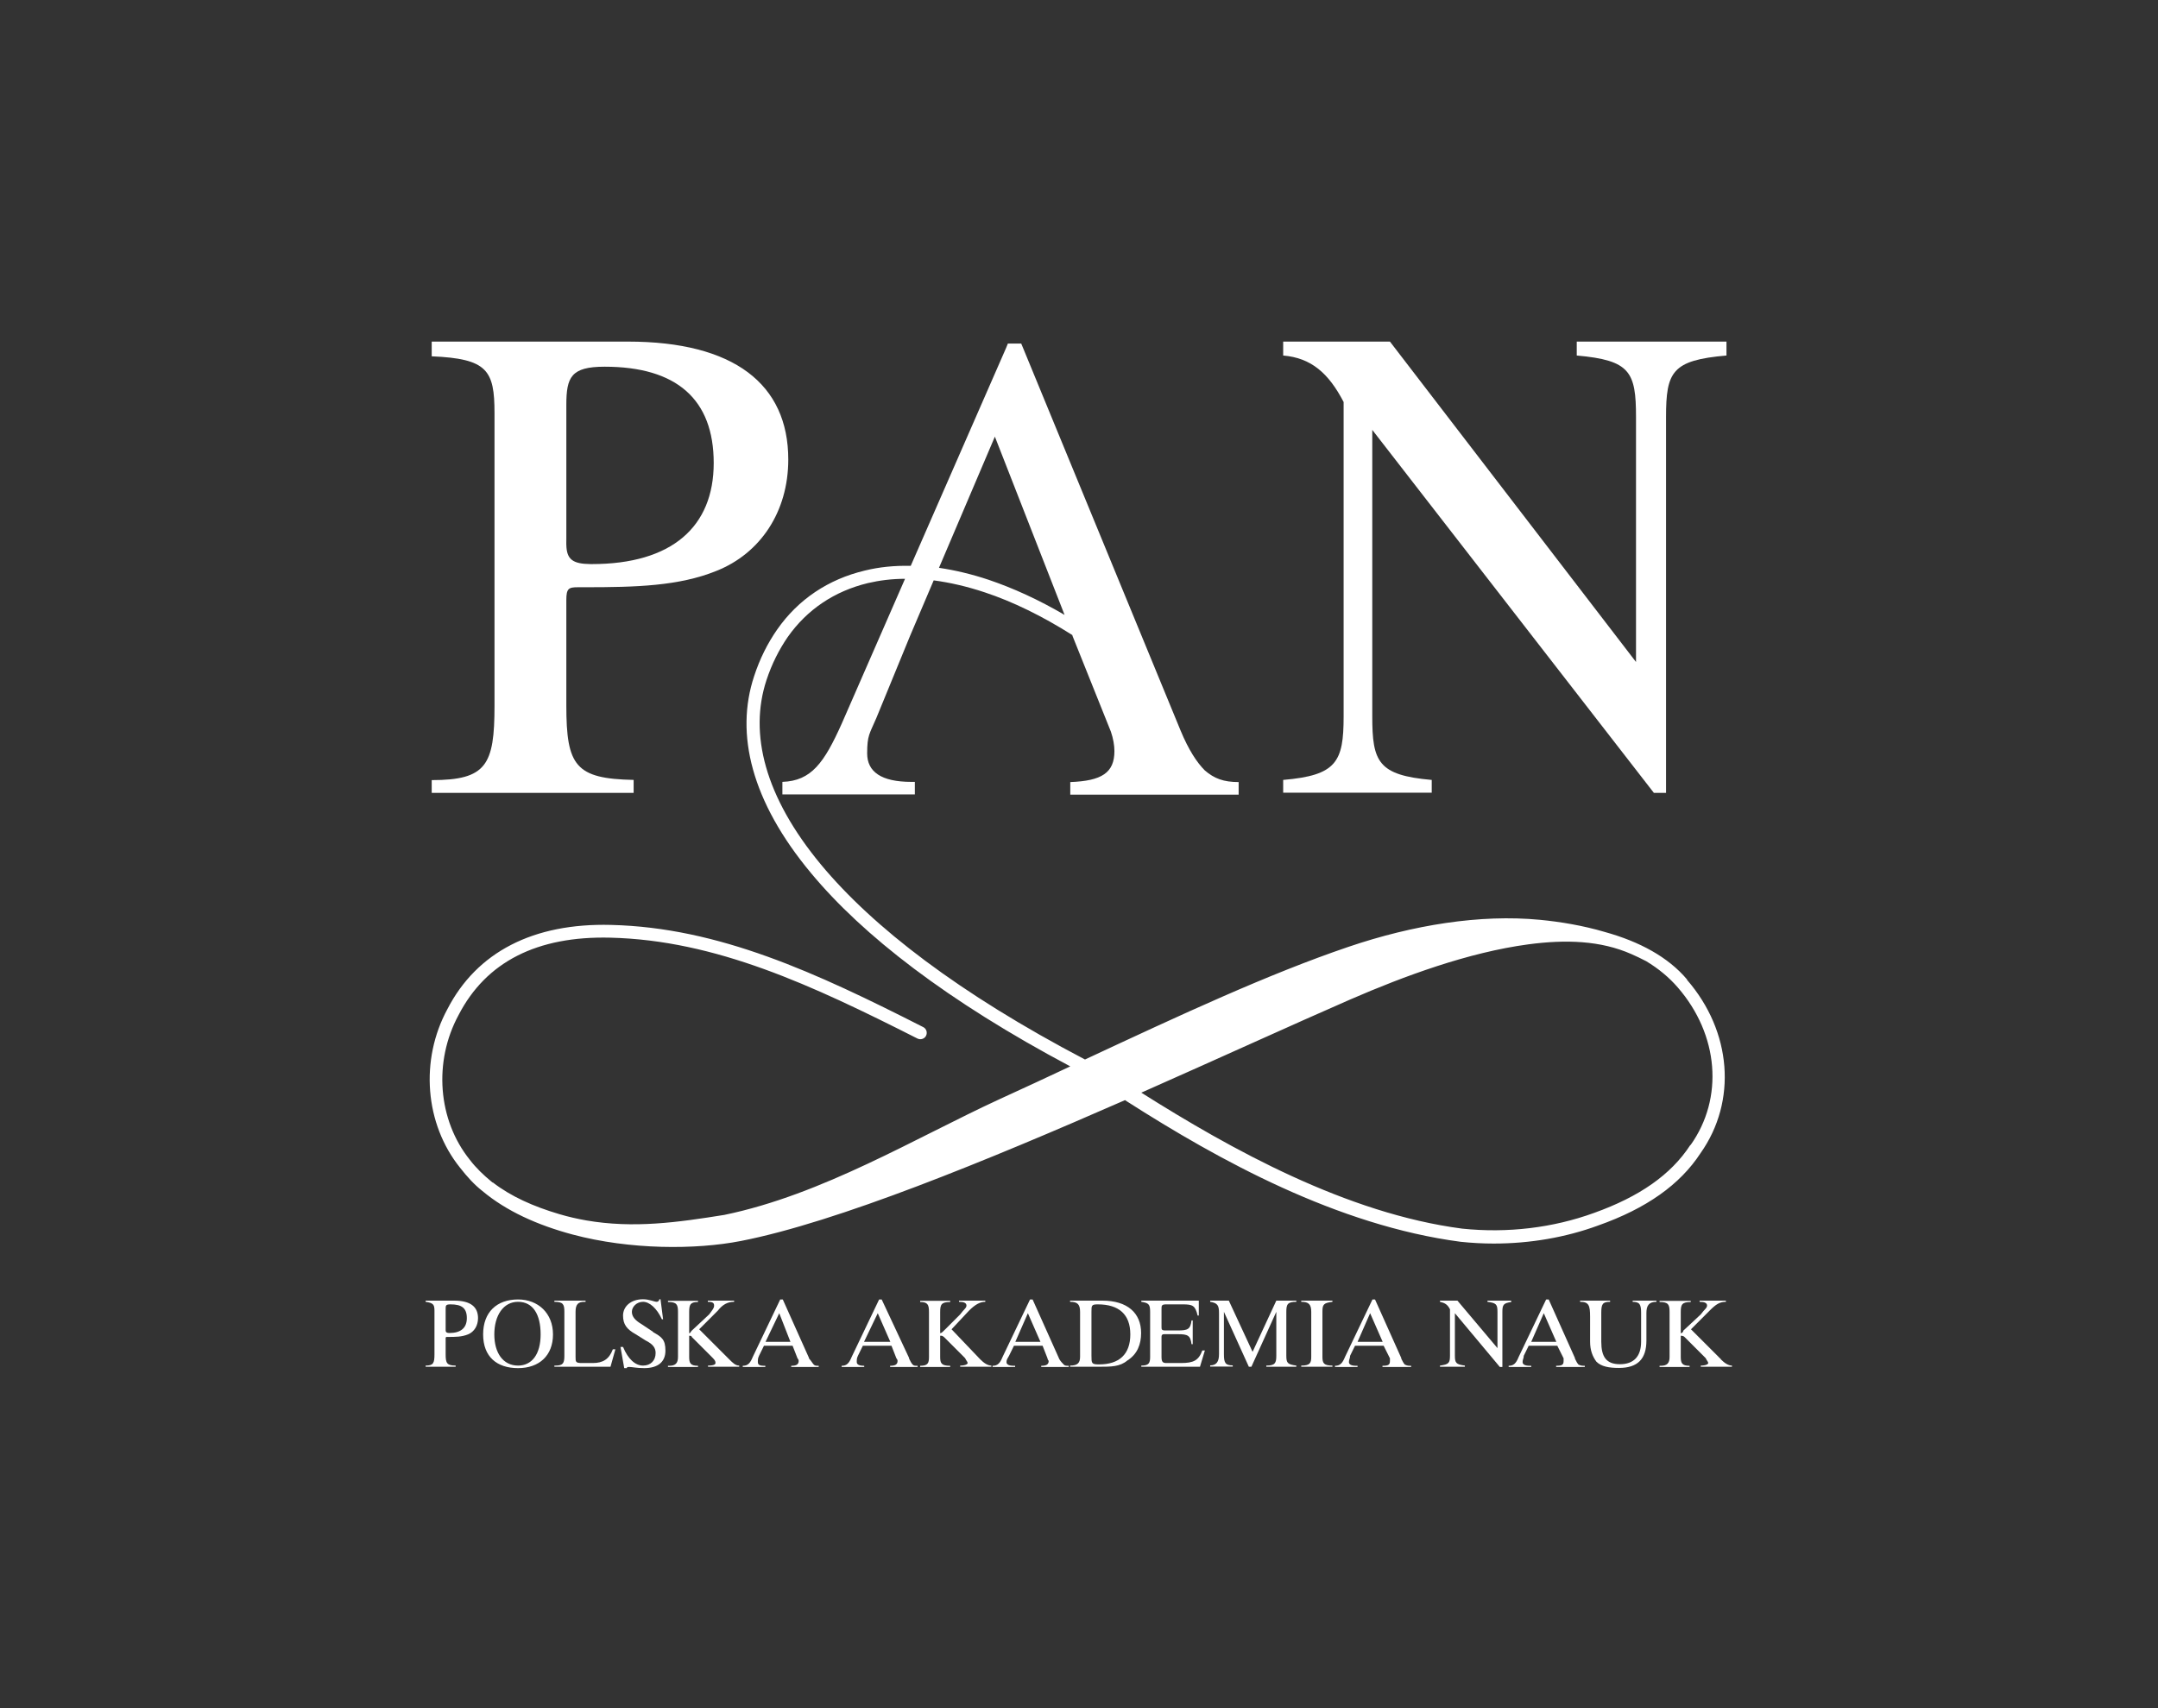 <?xml version="1.0" encoding="UTF-8"?>
<svg id="modyfikowane_pocztkowo_copy" data-name="modyfikowane pocztkowo copy" xmlns="http://www.w3.org/2000/svg" version="1.1" viewBox="0 0 1099.7 870.6">
  <rect x="0" y="0" width="1099.7" height="870.6" fill="#333333" stroke="none"/>
  <defs>
    <style>
      .cls-1, .cls-2 {
        fill: #fff;
      }

      .cls-1, .cls-2, .cls-3 {
        stroke-width: 0px;
      }

      .cls-1, .cls-3 {
        fill-rule: evenodd;
      }

      .cls-4 {
        display: none;
      }

      .cls-3 {
        fill: #ed1c24;
      }
    </style>
  </defs>
  <g class="cls-4">
    <path class="cls-3" d="M216.9,696.3h15.3v-.6c-4.5,0-5.1-1.3-5.1-5.7v-8.3c0-.4.2-.6.6-.6h.6c3.8,0,7,0,10.2-1.3s5.1-4.5,5.1-8.3c0-5.7-3.8-8.9-12.1-8.9h-14.6v.6c3.8.6,4.5,1.3,4.5,4.5v22.3c0,4.5-.6,5.7-4.5,5.7v.6ZM227.1,677.8v-10.8c0-1.9,0-2.5,2.5-2.5,5.7,0,8.3,1.9,8.3,7s-3.2,7.6-8.9,7.6-1.9,0-1.9-1.3M246.2,679.7c0,10.8,7,17.2,17.8,17.2s17.8-6.4,17.8-17.2-7.6-17.8-17.8-17.8-17.8,6.4-17.8,17.8M251.9,679.7c0-10.2,4.5-16.6,12.1-16.6s11.5,6.4,11.5,16.6-4.5,15.9-11.5,15.9-12.1-6.4-12.1-15.9M282.5,696.3h28.6l2.5-8.9h-1.3c-1.9,5.1-5.1,7-10.2,7h-5.7c-3.2,0-3.2-.6-3.2-3.2v-22.9c0-3.8,1.3-5.1,4.5-5.1h.6v-.6h-15.9v.6c4.5,0,5.1,1.3,5.1,5.1v22.3c0,3.8-.6,5.1-4.5,5.1h-.6v.6h.1ZM318.1,696.9h1.3c0-.6.6-.6,1.3-.6,1.3,0,3.8.6,7.6.6,7,0,10.8-3.2,10.8-8.9s-1.9-7-6.4-9.5l-5.7-3.8c-3.2-1.9-5.1-3.8-5.1-6.4s2.5-5.1,5.7-5.1,7,3.2,9.6,8.9h.6l-1.3-10.2h-.6c0,.6-.6,1.3-1.3,1.3-1.3,0-3.8-1.3-7-1.3-6.4,0-10.2,3.8-10.2,8.3s1.9,7,6.4,9.5l5.1,3.2c3.8,1.9,5.1,3.8,5.1,6.4,0,3.8-2.5,6.4-6.4,6.4s-7.6-3.2-10.2-9.5h-1.3l1.9,10.8h.1ZM340.4,696.3h15.3v-.6c-3.8,0-4.5-1.3-4.5-4.5v-10.8c.6,0,1.3,0,1.3.6l10.8,10.8c1.3,1.3,1.3,1.9,1.3,2.5s-.6,1.3-3.8,1.3v.6h15.9v-.6c-1.9,0-3.2-1.3-5.1-3.2l-15.3-15.3,9.5-9.5c2.5-3.2,5.1-4.5,8.3-4.5v-.6h-13.4v.6c2.5,0,3.2.6,3.2,1.9s-.6,1.9-2.5,4.5l-8.9,8.3c-.6.6-.6,1.3-1.3,1.3v-10.8c0-3.8.6-5.1,4.5-5.1v-.6h-15.3v.6c4.5,0,5.1,1.3,5.1,5.1v22.9c0,3.2-1.3,4.5-4.5,4.5h-.6v.6ZM378.6,696.3h11.5v-.6h-.6c-2.5,0-3.2-.6-3.2-1.9s0-1.9.6-3.2l2.5-5.1h14.6l2.5,6.4c.6.6.6,1.3.6,1.3,0,1.9-1.3,2.5-3.8,2.5v.6h14v-.6c-1.3,0-1.9,0-2.5-.6s-1.3-1.9-2.5-3.2l-13.4-29.9h-1.3l-14,29.3c-1.3,3.2-2.5,4.5-5.1,4.5v.6h0ZM390.1,683.5l7-14.6,5.7,14.6h-12.7ZM428.9,696.3h11.5v-.6c-2.5,0-3.8-.6-3.8-1.9s0-1.9.6-3.2l2.5-5.1h14.6l2.5,6.4c.6.6.6,1.3.6,1.3,0,1.9-1.3,2.5-3.8,2.5v.6h14v-.6c-1.3,0-1.9,0-2.5-.6s-1.3-1.9-1.9-3.2l-14-29.9h-1.3l-14,29.3c-1.3,3.2-2.5,4.5-5.1,4.5v.6h0ZM440.3,683.5l7-14.6,6.4,14.6h-13.4ZM469,696.3h15.3v-.6c-4.5,0-5.1-1.3-5.1-4.5v-10.8h.6c.4,0,.8.2,1.3.6l10.8,10.8c.6,1.3,1.3,1.9,1.3,2.5s-1.3,1.3-3.8,1.3v.6h15.9v-.6c-1.9,0-3.8-1.3-5.7-3.2l-14.6-15.3,8.9-9.5c3.2-3.2,5.7-4.5,8.3-4.5v-.6h-13.4v.6c2.5,0,3.8.6,3.8,1.9s-1.3,1.9-3.2,4.5l-8.3,8.3c-.6.6-1.3,1.3-1.9,1.3v-10.8c0-3.8.6-5.1,5.1-5.1v-.6h-15.3v.6c3.8,0,4.5,1.3,4.5,5.1v22.9c0,3.2-.6,4.5-4.5,4.5v.6h0ZM505.9,696.3h11.5v-.6h-.6c-2.5,0-3.8-.6-3.8-1.9s.6-1.9,1.3-3.2l2.5-5.1h14.6l2.5,6.4c0,.6.6,1.3.6,1.3,0,1.9-1.3,2.5-3.8,2.5v.6h14v-.6c-1.3,0-1.9,0-2.5-.6s-1.9-1.9-2.5-3.2l-13.4-29.9h-1.3l-14,29.3c-1.3,3.2-2.5,4.5-5.1,4.5v.6h0ZM517.4,683.5l6.4-14.6,6.4,14.6h-12.8ZM545.4,696.3h14.6c6.4,0,10.8,0,14.6-3.2,5.1-3.2,7-8.3,7-14,0-10.2-7-16.5-19.7-16.5h-16.6v.6c3.8,0,5.1,1.3,5.1,5.1v22.9c0,3.2-1.3,4.5-5.1,4.5v.6h.1ZM556.2,690.5v-22.3c0-3.2,0-3.8,3.2-3.8,10.8,0,16.6,5.1,16.6,15.3s-5.7,15.3-15.9,15.3-3.8-.6-3.8-4.5M581.7,696.3v-.6c3.8,0,4.5-1.3,4.5-4.5v-22.9c0-3.8-.6-4.5-4.5-5.1v-.6h29.3v7.6h-.6c-1.3-5.1-2.5-5.7-7.6-5.7h-8.3c-2.5,0-2.5.6-2.5,2.5v8.9c0,1.3,0,1.9,1.9,1.9h6.4c5.1,0,6.4-.6,7-5.1h.6v12.1h-.6c-.6-4.5-1.9-5.1-7-5.1h-7c-.9,0-1.3.4-1.3,1.3v10.2c0,2.5.6,3.2,2.5,3.2h7.6c6.4,0,8.9-1.3,10.8-6.4h1.3l-2.5,8.3h-30ZM616.7,696.3h11.5v-.6c-3.8,0-4.5-1.3-4.5-5.7v-21.6l12.7,28h1.3l12.7-28v22.3c0,3.8-.6,5.1-5.1,5.1v.6h15.3v-.6c-4.5-.6-5.1-1.3-5.1-5.1v-22.3c0-3.8.6-5.1,5.1-5.1v-.6h-10.2l-12.1,26.1-12.1-26.1h-9.5v.6c3.8.6,4.5,1.9,4.5,5.7v21c0,3.8-1.3,5.7-4.5,5.7v.6h0ZM663.1,696.3h15.9v-.6c-4.5,0-5.1-1.3-5.1-4.5v-22.9c0-3.8.6-4.5,5.1-5.1v-.6h-15.9v.6c3.8,0,5.1,1.3,5.1,5.1v22.9c0,3.2-.6,4.5-5.1,4.5v.6ZM680.3,696.3h11.5v-.6h-.6c-2.5,0-3.8-.6-3.8-1.9s.6-1.9.6-3.2l2.5-5.1h14.6l3.2,6.4v1.3c0,1.9-.6,2.5-3.8,2.5v.6h14.6v-.6c-1.3,0-1.9,0-3.2-.6-.6-.6-1.3-1.9-1.9-3.2l-13.4-29.9h-1.3l-14,29.3c-1.3,3.2-2.5,4.5-5.1,4.5v.6h.1ZM691.8,683.5l6.4-14.6,6.4,14.6h-12.8ZM741.4,690.5v-21.6l22.9,27.4h1.3v-28c0-3.8.6-4.5,4.5-5.1v-.6h-12.1v.6c4.5.6,5.1,1.3,5.1,5.1v18.5l-20.4-24.2h-8.9v.6c2.5.6,3.8,1.3,5.1,3.8v23.6c0,3.8-.6,4.5-5.1,5.1v.6h12.7v-.6c-4.5-.6-5.1-1.3-5.1-5.1M768.8,696.3v-.6c2.5,0,3.8-1.3,5.1-4.5l14-29.3h1.3l13.4,29.9c.6,1.3,1.3,2.5,1.9,3.2,1.3.6,1.9.6,3.2.6v.6h-14.6v-.6c3.2,0,3.8-.6,3.8-2.5v-1.3l-3.2-6.4h-14.6l-2.5,5.1c0,1.3-.6,2.5-.6,3.2,0,1.3,1.3,1.9,3.8,1.9h.6v.6h-11.6ZM780.3,683.5h12.7l-6.4-14.6-6.4,14.6h.1ZM805.1,663.2c4.5,0,5.1,1.9,5.1,7.6v12.7c0,4.5,1.3,7.6,3.2,10.2,2.5,2.5,6.4,3.2,11.5,3.2,9.5,0,14-4.5,14-14v-14c0-3.8,1.3-5.7,5.1-5.7v-.6h-12.1v.6c3.8,0,4.5,1.3,4.5,5.7v14.6c0,7.6-3.8,11.5-10.8,11.5s-9.5-3.8-9.5-11.5v-14.6c0-4.5.6-5.7,4.5-5.7v-.6h-15.3v.6h-.2ZM845.8,696.3h15.3v-.6c-3.8,0-4.5-1.3-4.5-4.5v-10.8c.9,0,1.5.2,1.9.6l10.8,10.8c.6,1.3,1.3,1.9,1.3,2.5s-1.3,1.3-3.8,1.3v.6h15.9v-.6c-1.9,0-3.8-1.3-5.7-3.2l-15.3-15.3,9.5-9.5c3.2-3.2,5.1-4.5,8.3-4.5v-.6h-13.4v.6c2.5,0,3.8.6,3.8,1.9s-1.3,1.9-3.2,4.5l-8.9,8.3c0,.6-.6,1.3-1.3,1.3v-10.8c0-3.8.6-5.1,5.1-5.1v-.6h-15.9v.6c4.5,0,5.1,1.3,5.1,5.1v22.9c0,3.2-1.3,4.5-4.5,4.5h-.6v.6h.1Z"/>
    <path class="cls-3" d="M219.9,403.6h102.9v-6.5c-29.6-.6-34.3-7.1-34.3-37.9v-53.8c0-5.9,1.2-6.5,5.9-6.5h3.6c26,0,47.9-.6,66.9-8.3,22.5-8.9,36.7-30.2,36.7-56.8,0-38.5-27.8-59.8-81.7-59.8h-100v7.1c28.4,1.2,32,7.1,32,29v149.1c0,30.2-4.1,37.9-32,37.9v6.5h0ZM288.6,276.4v-70.4c0-14.2,2.4-19.5,19.5-19.5,36.7,0,55.6,16.6,55.6,49.1s-21.3,51.5-62.1,51.5-13-2.4-13-10.7"/>
    <path class="cls-3" d="M546.7,322.6l19.5,48.9c1.2,3.5,1.8,7,1.8,9.9,0,11.1-6.5,14.6-22.5,15.1v6.4h85.8v-6.4c-7.7,0-12.4-1.2-17.2-5.2-4.1-4.1-8.3-10.5-12.4-20.4l-81.1-196.9h-7.1l-84.6,193.4c-8.9,19.8-15.4,28.5-30.2,29.1v6.4h67.5v-6.4h-1.8c-15.4,0-22.5-4.7-22.5-14s1.2-9.9,4.7-18.1l17.2-41.9,43.2-101.4,39.6,101.4h0Z"/>
    <path class="cls-3" d="M699.3,364.8v-146.1l143.2,184.6h6.5v-191.1c0-23.1,3-29,30.8-31.4v-7.1h-76.3v7.1c27.2,2.4,30.2,8.3,30.2,31.4v124.8l-125.4-163.3h-54.4v7.1c14.2,1.2,23.1,8.9,30.8,23.7v160.3c0,23.1-3.6,29-30.8,31.4v7.1h75.7v-7.1c-27.2-2.4-30.2-8.3-30.2-31.4"/>
    <path class="cls-3" d="M778.7,480c-30.7,4.1-63.4,16.2-90.8,28.1-29.1,12.6-67,30-107.4,47.9,42.4,26.2,84.4,49.3,125.1,61.6,48.9,14.8,96.1,13.9,139.9-16.3,16.8-15.4,25.8-31.2,27.2-47.5,1.3-14.3-3-29.2-13-44.4-18.6-28.3-49.3-33.6-81.2-29.3M285.1,617.3c4.6,1.3,9.2,2.4,13.7,3.2,24.2,4.3,46.7,1,70.4-2.8,49.9-10.3,97.4-39.3,140.3-59,12.3-5.7,24.3-11.2,36-16.7-62.5-33.2-105.7-66.7-132.1-98.5-30.3-36.5-38.7-71-29-100.4,2.9-8.9,6.9-16.8,11.7-23.7,10.9-15.5,26.2-25.7,44.7-30.1,18.3-4.3,39.8-2.9,63.2,4.9,18.3,6.1,37.9,16.2,58,30.4,1.5,1.1,1.9,3.1.8,4.7-1.1,1.5-3.1,1.9-4.6.8-19.6-13.9-38.6-23.6-56.3-29.5-22.2-7.4-42.4-8.8-59.6-4.7-16.9,4-30.9,13.3-40.8,27.5-4.5,6.4-8.1,13.7-10.8,21.9-9,27.3-1,59.5,27.8,94.1,26.5,31.9,70.4,65.7,134.5,99.2h0c49.1-22.9,93.3-43.5,134.2-57.4,33-11.2,67.1-16.6,97.6-13.8,27.8,2.6,63.2,11.8,79.6,36.5,3.8,5.7,6.9,11.3,9.3,16.9,4.9,11.3,6.9,22.5,5.9,33.5-1.6,18-11.3,35.3-29.5,51.9,0,0-.3.3-.5.4-45.9,31.7-95,32.7-145.8,17.3-42.7-12.9-86.5-37.4-130.6-64.8-70.2,30.9-146.6,62.3-195.8,71.8-23,4.5-56.4,4.5-85.7-3.3-39.2-10.5-68.7-32-71.6-74.2-1-14.4,2.3-28.7,10.1-42.3,9.3-16.3,20-26.6,33-32.8,12.9-6.2,27.8-8.4,45.8-8.6,25.3-.3,51.9,5.3,79.4,14.7,27.4,9.4,55.6,22.7,84.2,37.6,1.6.8,2.3,2.9,1.4,4.5-.8,1.6-2.9,2.3-4.5,1.4-28.4-14.8-56.3-27.9-83.3-37.2-26.9-9.3-52.7-14.8-77.1-14.4-17,.2-31.1,2.2-43,8-11.8,5.7-21.5,15-30.1,30.1-7.1,12.5-10.1,25.5-9.2,38.6,2.5,36.2,24.9,54.6,58.3,64.3"/>
  </g>
  <path class="cls-1" d="M412.3,692.2l-13.4-29.9h-1.3l-14,29.3c-1.3,3.2-2.5,4.5-5.1,4.5v.6h11.5v-.6h-.6c-2.5,0-3.2-.6-3.2-1.9s0-1.9.6-3.2l2.5-5.1h14.6l2.5,6.4c.6.6.6,1.3.6,1.3,0,1.9-1.3,2.5-3.8,2.5v.6h14v-.6c-1.3,0-1.9,0-2.5-.6s-1.3-1.9-2.5-3.2h0ZM390.1,683.9l7-14.6,5.7,14.6h-12.7Z"/>
  <path class="cls-1" d="M302.2,694.7h-5.7c-3.2,0-3.2-.6-3.2-3.2v-22.9c0-3.8,1.3-5.1,4.5-5.1h.6v-.6h-15.9v.6c4.5,0,5.1,1.3,5.1,5.1v22.3c0,3.8-.6,5.1-4.5,5.1h-.6v.6h28.6l2.5-8.9h-1.3c-1.9,5.1-5.1,7-10.2,7h.1Z"/>
  <path class="cls-1" d="M264,662.3c-10.8,0-17.8,6.4-17.8,17.8s7,17.2,17.8,17.2,17.8-6.4,17.8-17.2-7.6-17.8-17.8-17.8ZM264,696c-7.6,0-12.1-6.4-12.1-15.9s4.5-16.6,12.1-16.6,11.5,6.4,11.5,16.6-4.5,15.9-11.5,15.9Z"/>
  <path class="cls-1" d="M231.5,662.9h-14.6v.6c3.8.6,4.5,1.3,4.5,4.5v22.3c0,4.5-.6,5.7-4.5,5.7v.6h15.3v-.6c-4.5,0-5.1-1.3-5.1-5.7v-8.3c0-.4.2-.6.6-.6h.6c3.8,0,7,0,10.2-1.3s5.1-4.5,5.1-8.3c0-5.7-3.8-8.9-12.1-8.9ZM229,679.4c-1.3,0-1.9-.4-1.9-1.3v-10.8c0-1.9,0-2.5,2.5-2.5,5.7,0,8.3,1.9,8.3,7s-3.2,7.6-8.9,7.6h0Z"/>
  <path class="cls-1" d="M356.3,677.5l9.5-9.5c2.5-3.2,5.1-4.5,8.3-4.5v-.6h-13.4v.6c2.5,0,3.2.6,3.2,1.9s-.6,1.9-2.5,4.5l-8.9,8.3c-.6.6-.6,1.3-1.3,1.3v-10.8c0-3.8.6-5.1,4.5-5.1v-.6h-15.3v.6c4.5,0,5.1,1.3,5.1,5.1v22.9c0,3.2-1.3,4.5-4.5,4.5h-.6v.6h15.3v-.6c-3.8,0-4.5-1.3-4.5-4.5v-10.8c.6,0,1.3,0,1.3.6l10.8,10.8c1.3,1.3,1.3,1.9,1.3,2.5s-.6,1.3-3.8,1.3v.6h15.9v-.6c-1.9,0-3.2-1.3-5.1-3.2l-15.3-15.3Z"/>
  <path class="cls-1" d="M332.8,678.8l-5.7-3.8c-3.2-1.9-5.1-3.8-5.1-6.4s2.5-5.1,5.7-5.1,7,3.2,9.6,8.9h.6l-1.3-10.2h-.6c0,.6-.6,1.3-1.3,1.3-1.3,0-3.8-1.3-7-1.3-6.4,0-10.2,3.8-10.2,8.3s1.9,7,6.4,9.5l5.1,3.2c3.8,1.9,5.1,3.8,5.1,6.4,0,3.8-2.5,6.4-6.4,6.4s-7.6-3.2-10.2-9.5h-1.3l1.9,10.8h1.3c0-.6.6-.6,1.3-.6,1.3,0,3.8.6,7.6.6,7,0,10.8-3.2,10.8-8.9s-1.9-7-6.4-9.5h.1Z"/>
  <path class="cls-1" d="M770.1,662.9h-12.1v.6c4.5.6,5.1,1.3,5.1,5.1v18.5l-20.4-24.2h-8.9v.6c2.5.6,3.8,1.3,5.1,3.8v23.6c0,3.8-.6,4.5-5.1,5.1v.6h12.7v-.6c-4.5-.6-5.1-1.3-5.1-5.1v-21.6l22.9,27.4h1.3v-28c0-3.8.6-4.5,4.5-5.1v-.6h0Z"/>
  <path class="cls-1" d="M663.1,663.5c3.8,0,5.1,1.3,5.1,5.1v22.9c0,3.2-.6,4.5-5.1,4.5v.6h15.9v-.6c-4.5,0-5.1-1.3-5.1-4.5v-22.9c0-3.8.6-4.5,5.1-5.1v-.6h-15.9v.6Z"/>
  <path class="cls-1" d="M463.3,692.2l-14-29.9h-1.3l-14,29.3c-1.3,3.2-2.5,4.5-5.1,4.5v.6h11.5v-.6c-2.5,0-3.8-.6-3.8-1.9s0-1.9.6-3.2l2.5-5.1h14.6l2.5,6.4c.6.6.6,1.3.6,1.3,0,1.9-1.3,2.5-3.8,2.5v.6h14v-.6c-1.3,0-1.9,0-2.5-.6s-1.3-1.9-1.9-3.2h0ZM440.3,683.9l7-14.6,6.4,14.6h-13.4Z"/>
  <path class="cls-1" d="M802.6,692.2l-13.4-29.9h-1.3l-14,29.3c-1.3,3.2-2.5,4.5-5.1,4.5v.6h11.5v-.6h-.6c-2.5,0-3.8-.6-3.8-1.9s.6-1.9.6-3.2l2.5-5.1h14.6l3.2,6.4v1.3c0,1.9-.6,2.5-3.8,2.5v.6h14.6v-.6c-1.3,0-1.9,0-3.2-.6-.6-.6-1.3-1.9-1.9-3.2h.1ZM780.3,683.9l6.4-14.6,6.4,14.6h-12.8Z"/>
  <path class="cls-1" d="M831.8,663.5c3.8,0,4.5,1.3,4.5,5.7v14.6c0,7.6-3.8,11.5-10.8,11.5s-9.5-3.8-9.5-11.5v-14.6c0-4.5.6-5.7,4.5-5.7v-.6h-15.3v.6c4.5,0,5.1,1.9,5.1,7.6v12.7c0,4.5,1.3,7.6,3.2,10.2,2.5,2.5,6.4,3.2,11.5,3.2,9.5,0,14-4.5,14-14v-14c0-3.8,1.3-5.7,5.1-5.7v-.6h-12.1v.6h-.2Z"/>
  <path class="cls-1" d="M877,692.8l-15.3-15.3,9.5-9.5c3.2-3.2,5.1-4.5,8.3-4.5v-.6h-13.4v.6c2.5,0,3.8.6,3.8,1.9s-1.3,1.9-3.2,4.5l-8.9,8.3c0,.6-.6,1.3-1.3,1.3v-10.8c0-3.8.6-5.1,5.1-5.1v-.6h-15.9v.6c4.5,0,5.1,1.3,5.1,5.1v22.9c0,3.2-1.3,4.5-4.5,4.5h-.6v.6h15.3v-.6c-3.8,0-4.5-1.3-4.5-4.5v-10.8c.9,0,1.5.2,1.9.6l10.8,10.8c.6,1.3,1.3,1.9,1.3,2.5s-1.3,1.3-3.8,1.3v.6h15.9v-.6c-1.9,0-3.8-1.3-5.7-3.2h.1Z"/>
  <path class="cls-1" d="M714.1,692.2l-13.4-29.9h-1.3l-14,29.3c-1.3,3.2-2.5,4.5-5.1,4.5v.6h11.5v-.6h-.6c-2.5,0-3.8-.6-3.8-1.9s.6-1.9.6-3.2l2.5-5.1h14.6l3.2,6.4v1.3c0,1.9-.6,2.5-3.8,2.5v.6h14.6v-.6c-1.3,0-1.9,0-3.2-.6-.6-.6-1.3-1.9-1.9-3.2h.1ZM691.8,683.9l6.4-14.6,6.4,14.6h-12.8Z"/>
  <path class="cls-1" d="M638.3,689l-12.1-26.1h-9.5v.6c3.8.6,4.5,1.9,4.5,5.7v21c0,3.8-1.3,5.7-4.5,5.7v.6h11.5v-.6c-3.8,0-4.5-1.3-4.5-5.7v-21.6l12.7,28h1.3l12.7-28v22.3c0,3.8-.6,5.1-5.1,5.1v.6h15.3v-.6c-4.5-.6-5.1-1.3-5.1-5.1v-22.3c0-3.8.6-5.1,5.1-5.1v-.6h-10.2l-12.1,26.1h0Z"/>
  <path class="cls-1" d="M539.6,692.2l-13.4-29.9h-1.3l-14,29.3c-1.3,3.2-2.5,4.5-5.1,4.5v.6h11.5v-.6h-.6c-2.5,0-3.8-.6-3.8-1.9s.6-1.9,1.3-3.2l2.5-5.1h14.6l2.5,6.4c0,.6.6,1.3.6,1.3,0,1.9-1.3,2.5-3.8,2.5v.6h14v-.6c-1.3,0-1.9,0-2.5-.6s-1.9-1.9-2.5-3.2h0ZM517.4,683.9l6.4-14.6,6.4,14.6h-12.8Z"/>
  <path class="cls-1" d="M484.9,677.5l8.9-9.5c3.2-3.2,5.7-4.5,8.3-4.5v-.6h-13.4v.6c2.5,0,3.8.6,3.8,1.9s-1.3,1.9-3.2,4.5l-8.3,8.3c-.6.6-1.3,1.3-1.9,1.3v-10.8c0-3.8.6-5.1,5.1-5.1v-.6h-15.3v.6c3.8,0,4.5,1.3,4.5,5.1v22.9c0,3.2-.6,4.5-4.5,4.5v.6h15.3v-.6c-4.5,0-5.1-1.3-5.1-4.5v-10.8h.6c.4,0,.8.2,1.3.6l10.8,10.8c.6,1.3,1.3,1.9,1.3,2.5s-1.3,1.3-3.8,1.3v.6h15.9v-.6c-1.9,0-3.8-1.3-5.7-3.2l-14.6-15.3h0Z"/>
  <path class="cls-1" d="M602,694.7h-7.6c-1.9,0-2.5-.6-2.5-3.2v-10.2c0-.9.4-1.3,1.3-1.3h7c5.1,0,6.4.6,7,5.1h.6v-12.1h-.6c-.6,4.5-1.9,5.1-7,5.1h-6.4c-1.9,0-1.9-.6-1.9-1.9v-8.9c0-1.9,0-2.5,2.5-2.5h8.3c5.1,0,6.4.6,7.6,5.7h.6v-7.6h-29.3v.6c3.8.6,4.5,1.3,4.5,5.1v22.9c0,3.2-.6,4.5-4.5,4.5v.6h29.9l2.5-8.3h-1.3c-1.9,5.1-4.5,6.4-10.8,6.4h.1Z"/>
  <path class="cls-1" d="M561.9,662.9h-16.6v.6c3.8,0,5.1,1.3,5.1,5.1v22.9c0,3.2-1.3,4.5-5.1,4.5v.6h14.6c6.4,0,10.8,0,14.6-3.2,5.1-3.2,7-8.3,7-14,0-10.2-7-16.5-19.7-16.5h.1ZM560,695.4c-3.8,0-3.8-.6-3.8-4.5v-22.3c0-3.2,0-3.8,3.2-3.8,10.8,0,16.6,5.1,16.6,15.3s-5.7,15.3-15.9,15.3h0Z"/>
  <path class="cls-1" d="M322.9,397.5c-29.6-.6-34.3-7.1-34.3-37.9v-53.8c0-5.9,1.2-6.5,5.9-6.5h3.6c26,0,47.9-.6,66.9-8.3,22.5-8.9,36.7-30.2,36.7-56.8,0-38.5-27.8-60.1-81.7-60.1h-100v7.5c28.4,1.2,32,7.1,32,29v149.1c0,30.2-4.1,37.9-32,37.9v6.5h102.9v-6.5h0ZM288.6,206.4c0-14.2,2.4-19.5,19.5-19.5,36.7,0,55.6,16.6,55.6,49.1s-21.3,51.5-62.1,51.5-.5,0-.7,0c-9.1-.1-12.1-2.4-12.3-9.7s0-.6,0-.9v-70.4h0Z"/>
  <path class="cls-1" d="M729.5,397.5c-27.2-2.4-30.2-9.2-30.2-32.3v-146.1l143.5,185h6.2v-191.5c0-23.1,3-29,30.8-31.4v-7.1h-76.3v7.1c27.2,2.4,30.2,8.3,30.2,31.4v124.8l-125.4-163.3h-54.4v7.1c14.2,1.2,23.1,8.9,30.8,23.7v160.3c0,23.1-3.6,30-30.8,32.3v6.5h75.7v-6.5h0Z"/>
  <path class="cls-2" d="M859.7,499.2c-9.6-11.4-24.2-19.3-41.9-24.2h0c-11.2-3.3-22.7-5.2-33.1-6.2-30.5-2.9-64.6,2.6-97.6,13.8-40.9,13.9-85.1,34.5-134.2,57.4h0c-64.1-33.6-108-67.4-134.5-99.3-28.7-34.6-36.8-66.8-27.8-94.1,2.7-8.2,6.4-15.5,10.8-21.9,9.9-14.1,23.9-23.4,40.8-27.5,6-1.4,12.3-2.2,19-2.2l-32.3,73.9c-8.9,19.8-15.4,29.1-30.2,29.6v6.4h67.5v-6.4h-1.8c-15.4,0-22.5-5.2-22.5-14.5s1.2-9.9,4.7-18.1l17.2-41.9,12-28.2c8.3,1.1,17,3.1,26,6.1,14.2,4.7,29.2,12,44.7,21.8v.3c0,0,19.6,48.9,19.6,48.9,1.2,3.5,1.8,7,1.8,9.9,0,11.1-6.5,15.2-22.5,15.8v6.4h85.8v-6.4c-7.7,0-12.4-1.8-17.2-5.9-4.1-4.1-8.3-10.5-12.4-20.4l-80.4-195.3-.8-1.9h-6.8l-.8,2h0l-48.7,111.3c-8.3-.2-16.1.6-23.4,2.4-18.5,4.4-33.9,14.6-44.7,30.1-4.8,6.9-8.8,14.8-11.7,23.7-9.8,29.5-1.4,63.9,29,100.4,26.4,31.8,69.6,65.3,132.1,98.5-11.7,5.5-23.7,11.1-36,16.7-42.8,19.7-90.3,48.7-140.3,59-23.7,3.8-46.2,7-70.4,2.8-4.5-.8-9-1.8-13.7-3.2-13.2-3.9-24.6-9-33.8-16.1,0,0-.1,0-.2,0-.2-.2-.4-.3-.6-.5-4-3.3-7.8-6.9-11-11.1-16.3-20.3-18.6-50-5.7-73.8,14-27.1,40-40.3,77.3-39.4,53.7,1.3,102.6,24.1,156.5,51.4,1.6.8,3.6.2,4.4-1.4.8-1.6.2-3.6-1.4-4.4-54.5-27.7-104.2-50.8-159.2-52.1-39.5-1-68.3,13.8-83.3,42.9-14.1,26-11.5,58.5,6.4,80.8,3.5,4.5,7.3,8.7,11.4,11.9,12.3,10.3,28.1,17.4,46,22.2,29.2,7.8,62.7,7.8,85.7,3.3,49.2-9.6,125.5-41,195.8-71.8.3.2.6.4.9.6h0c47.1,30.1,107.3,63.3,170.1,71.6,5.7.6,11.3.9,16.9.9,18.4,0,36.6-3.1,53.2-9.2,24.6-8.7,41.7-20.8,52.2-36.9,18.7-26.5,15.9-62-6.9-88.3h0ZM507,222.6l35.5,90.8c-13.3-7.8-26.3-13.7-38.7-17.9-8.7-2.9-17.2-4.9-25.3-6.1l28.5-66.9h0ZM861.3,583.7h0c-9.8,15-25.8,26.2-49,34.5-20.9,7.6-44.1,10.4-67.2,8-58.9-7.7-117.7-40.4-163.5-69.3,40-17.7,77.6-34.9,106.5-47.5,27.4-11.9,60.1-24,90.8-28.1,18.9-2.5,36.7-2,52.5,5,2.3,1,5,2.3,7.5,3.6,6.3,3.8,11.7,8.3,16.1,13.4,20.9,24.1,23.5,56.4,6.5,80.3h-.2Z"/>
</svg>